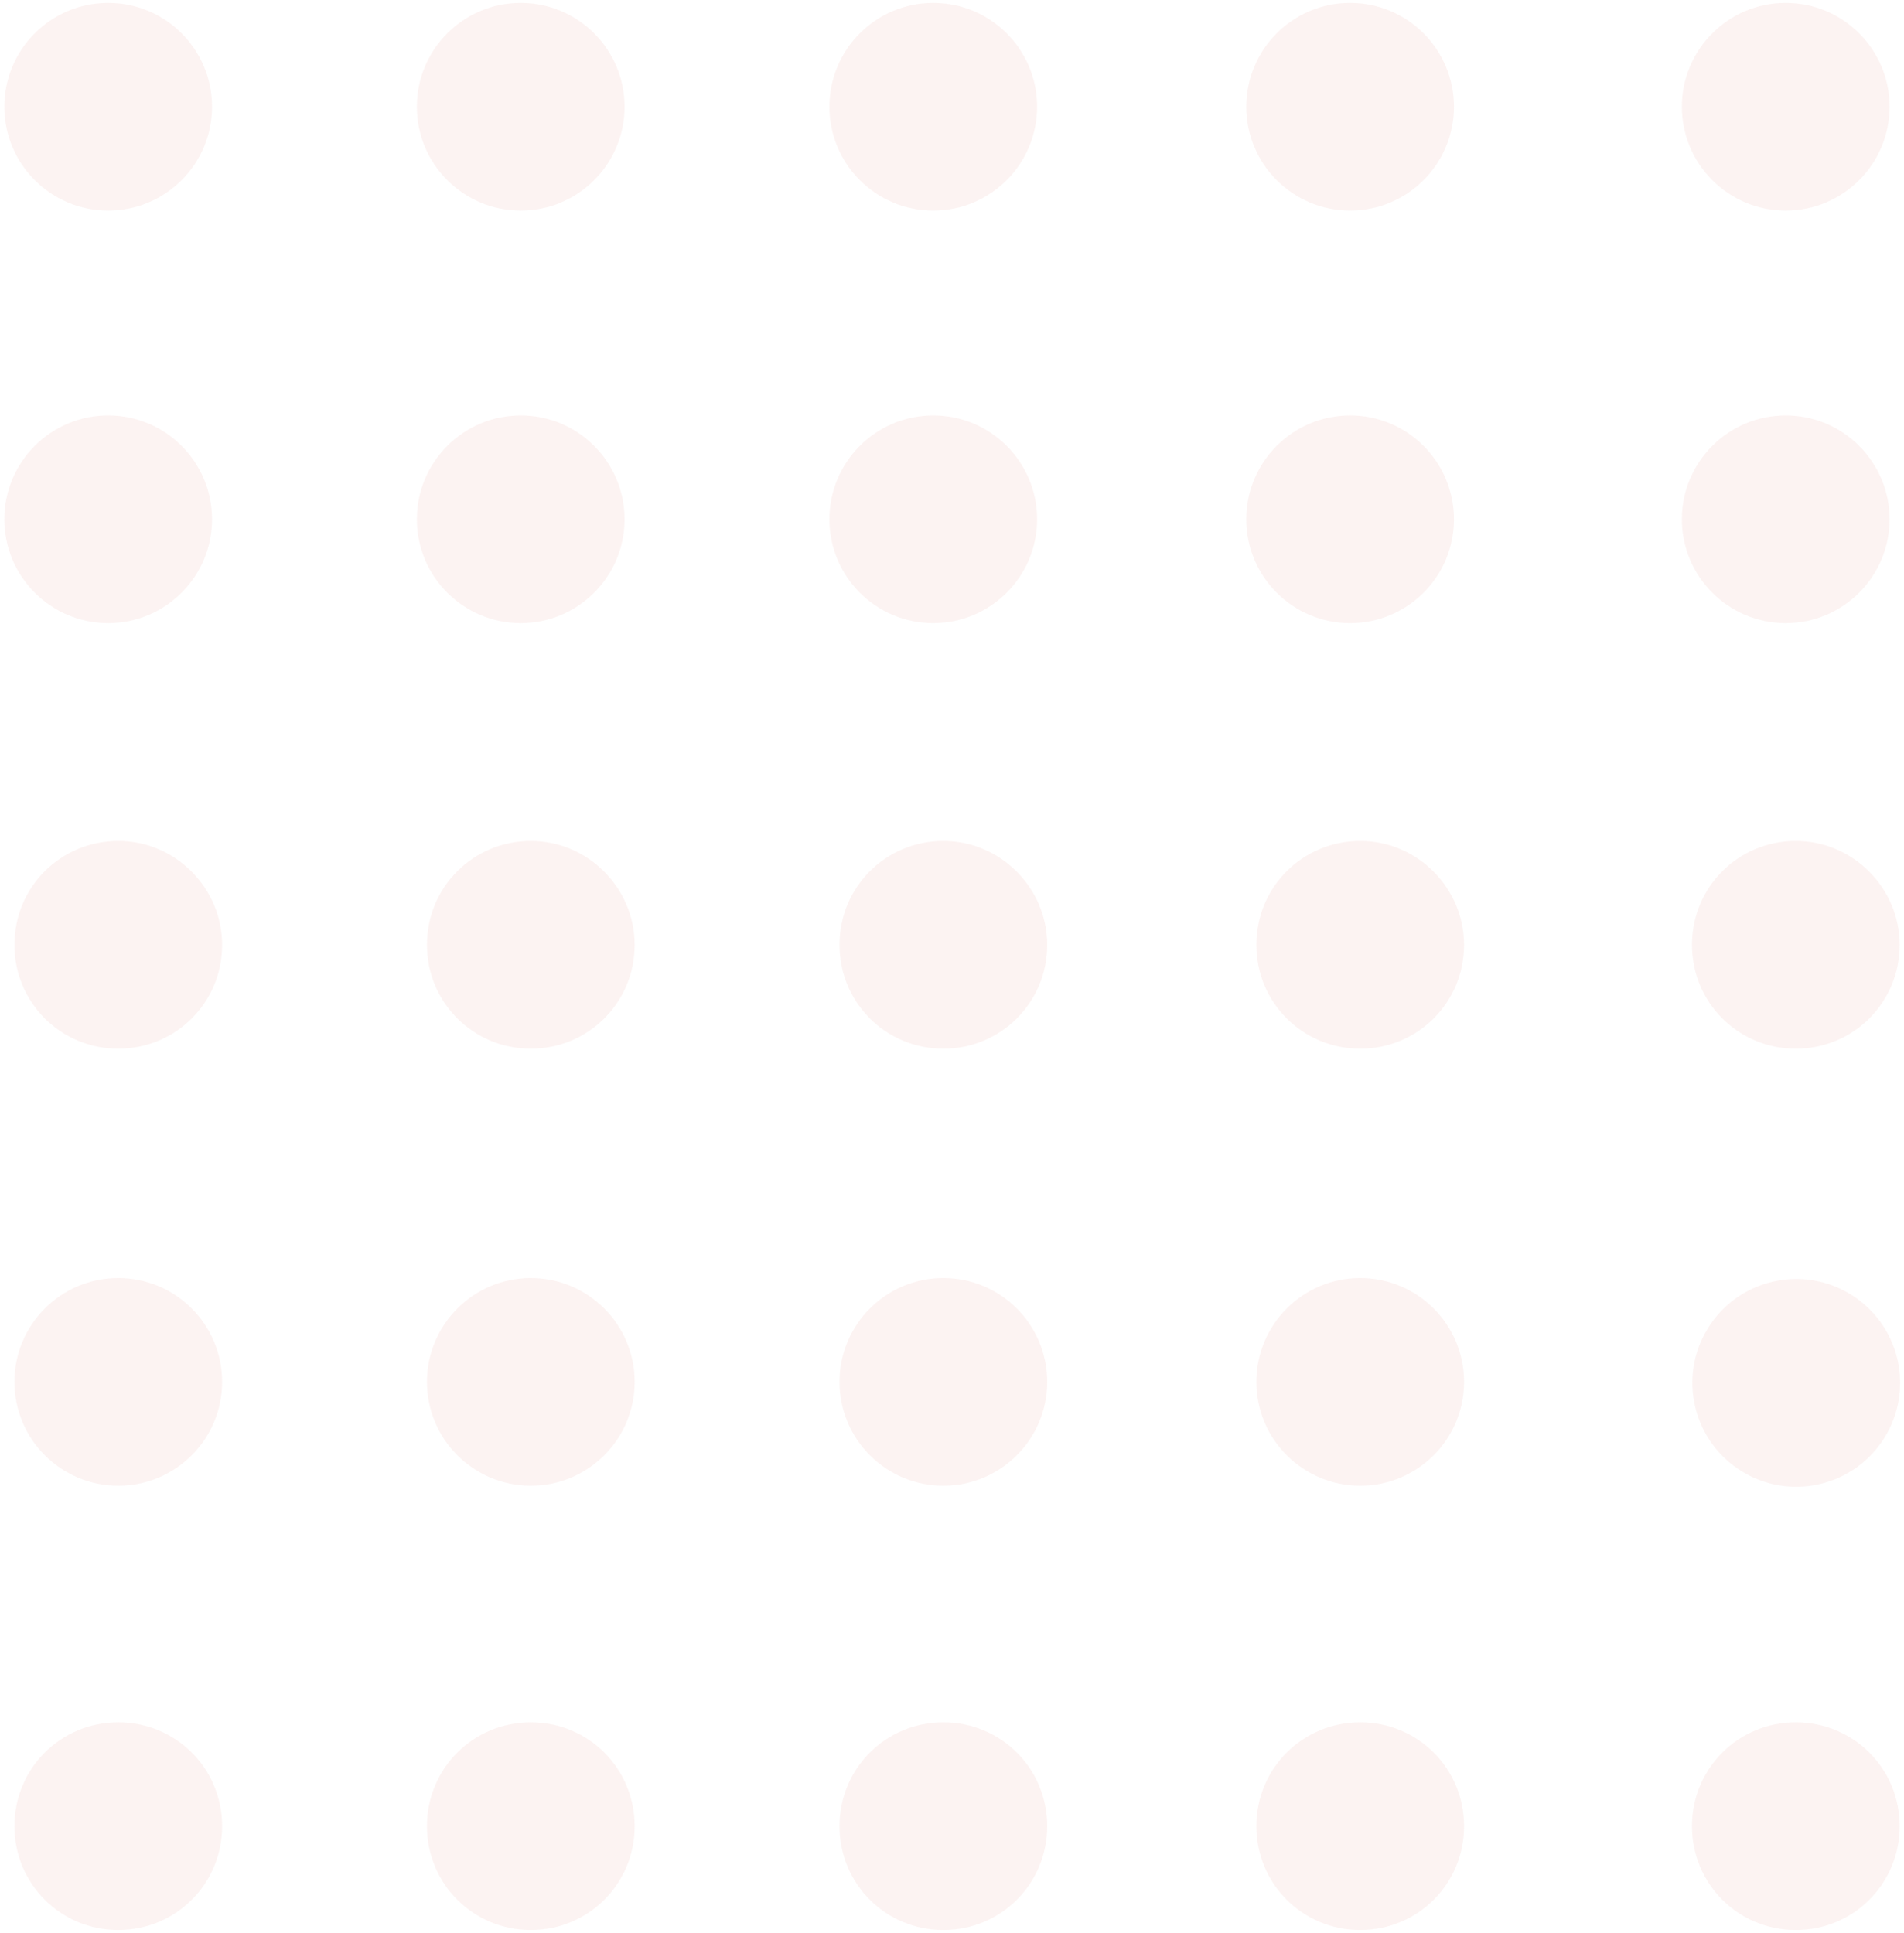 <?xml version="1.0" encoding="utf-8"?>
<!-- Generator: Adobe Illustrator 23.0.0, SVG Export Plug-In . SVG Version: 6.00 Build 0)  -->
<svg version="1.1" id="Layer_1" xmlns="http://www.w3.org/2000/svg" xmlns:xlink="http://www.w3.org/1999/xlink" x="0px" y="0px"
	 viewBox="0 0 132 134" enable-background="new 0 0 132 134" xml:space="preserve">
<g opacity="0.25">
	<g>
		<circle fill="#F3D0CC" cx="64.7" cy="36" r="7.2"/>
		<path fill="#F3D0CC" d="M65.4,58.3c-4,0-7.2,3.2-7.2,7.2c0,4,3.2,7.2,7.2,7.2c4,0,7.2-3.2,7.2-7.2C72.6,61.6,69.4,58.3,65.4,58.3z
			"/>
		<circle fill="#F3D0CC" cx="65.4" cy="95.8" r="7.2"/>
		<circle fill="#F3D0CC" cx="93.6" cy="36" r="7.2"/>
		<path fill="#F3D0CC" d="M94.3,58.3c-4,0-7.2,3.2-7.2,7.2c0,4,3.2,7.2,7.2,7.2c4,0,7.2-3.2,7.2-7.2C101.5,61.6,98.3,58.3,94.3,58.3
			z"/>
		<circle fill="#F3D0CC" cx="94.3" cy="95.8" r="7.2"/>
		<circle fill="#F3D0CC" cx="123.8" cy="36" r="7.2"/>
		<path fill="#F3D0CC" d="M124.5,58.3c-4,0-7.2,3.2-7.2,7.2c0,4,3.2,7.2,7.2,7.2c4,0,7.2-3.2,7.2-7.2
			C131.7,61.6,128.5,58.3,124.5,58.3z"/>
		
			<ellipse transform="matrix(0.984 -0.18 0.18 0.984 -15.222 24.011)" fill="#F3D0CC" cx="124.5" cy="95.8" rx="7.2" ry="7.2"/>
		<path fill="#F3D0CC" d="M65.4,119.4c-4,0-7.2,3.2-7.2,7.2c0,4,3.2,7.2,7.2,7.2c4,0,7.2-3.2,7.2-7.2
			C72.6,122.6,69.4,119.4,65.4,119.4z"/>
		<path fill="#F3D0CC" d="M94.3,119.4c-4,0-7.2,3.2-7.2,7.2c0,4,3.2,7.2,7.2,7.2c4,0,7.2-3.2,7.2-7.2
			C101.5,122.6,98.3,119.4,94.3,119.4z"/>
		<circle fill="#F3D0CC" cx="36.1" cy="36" r="7.2"/>
		<circle fill="#F3D0CC" cx="64.7" cy="7.4" r="7.2"/>
		<circle fill="#F3D0CC" cx="93.6" cy="7.4" r="7.2"/>
		<circle fill="#F3D0CC" cx="123.8" cy="7.4" r="7.2"/>
		<circle fill="#F3D0CC" cx="36.1" cy="7.4" r="7.2"/>
		<path fill="#F3D0CC" d="M36.8,58.3c-4,0-7.2,3.2-7.2,7.2c0,4,3.2,7.2,7.2,7.2c4,0,7.2-3.2,7.2-7.2C44,61.6,40.8,58.3,36.8,58.3z"
			/>
		<circle fill="#F3D0CC" cx="36.8" cy="95.8" r="7.2"/>
		<path fill="#F3D0CC" d="M36.8,119.4c-4,0-7.2,3.2-7.2,7.2c0,4,3.2,7.2,7.2,7.2c4,0,7.2-3.2,7.2-7.2
			C44,122.6,40.8,119.4,36.8,119.4z"/>
		<circle fill="#F3D0CC" cx="7.5" cy="36" r="7.2"/>
		<circle fill="#F3D0CC" cx="7.5" cy="7.4" r="7.2"/>
		<path fill="#F3D0CC" d="M8.2,58.3c-4,0-7.2,3.2-7.2,7.2c0,4,3.2,7.2,7.2,7.2c4,0,7.2-3.2,7.2-7.2C15.4,61.6,12.2,58.3,8.2,58.3z"
			/>
		<circle fill="#F3D0CC" cx="8.2" cy="95.8" r="7.2"/>
		<path fill="#F3D0CC" d="M8.2,119.4c-4,0-7.2,3.2-7.2,7.2c0,4,3.2,7.2,7.2,7.2c4,0,7.2-3.2,7.2-7.2
			C15.4,122.6,12.2,119.4,8.2,119.4z"/>
		<path fill="#F3D0CC" d="M124.5,119.4c-4,0-7.2,3.2-7.2,7.2c0,4,3.2,7.2,7.2,7.2c4,0,7.2-3.2,7.2-7.2
			C131.7,122.6,128.5,119.4,124.5,119.4z"/>
	</g>
</g>
</svg>
